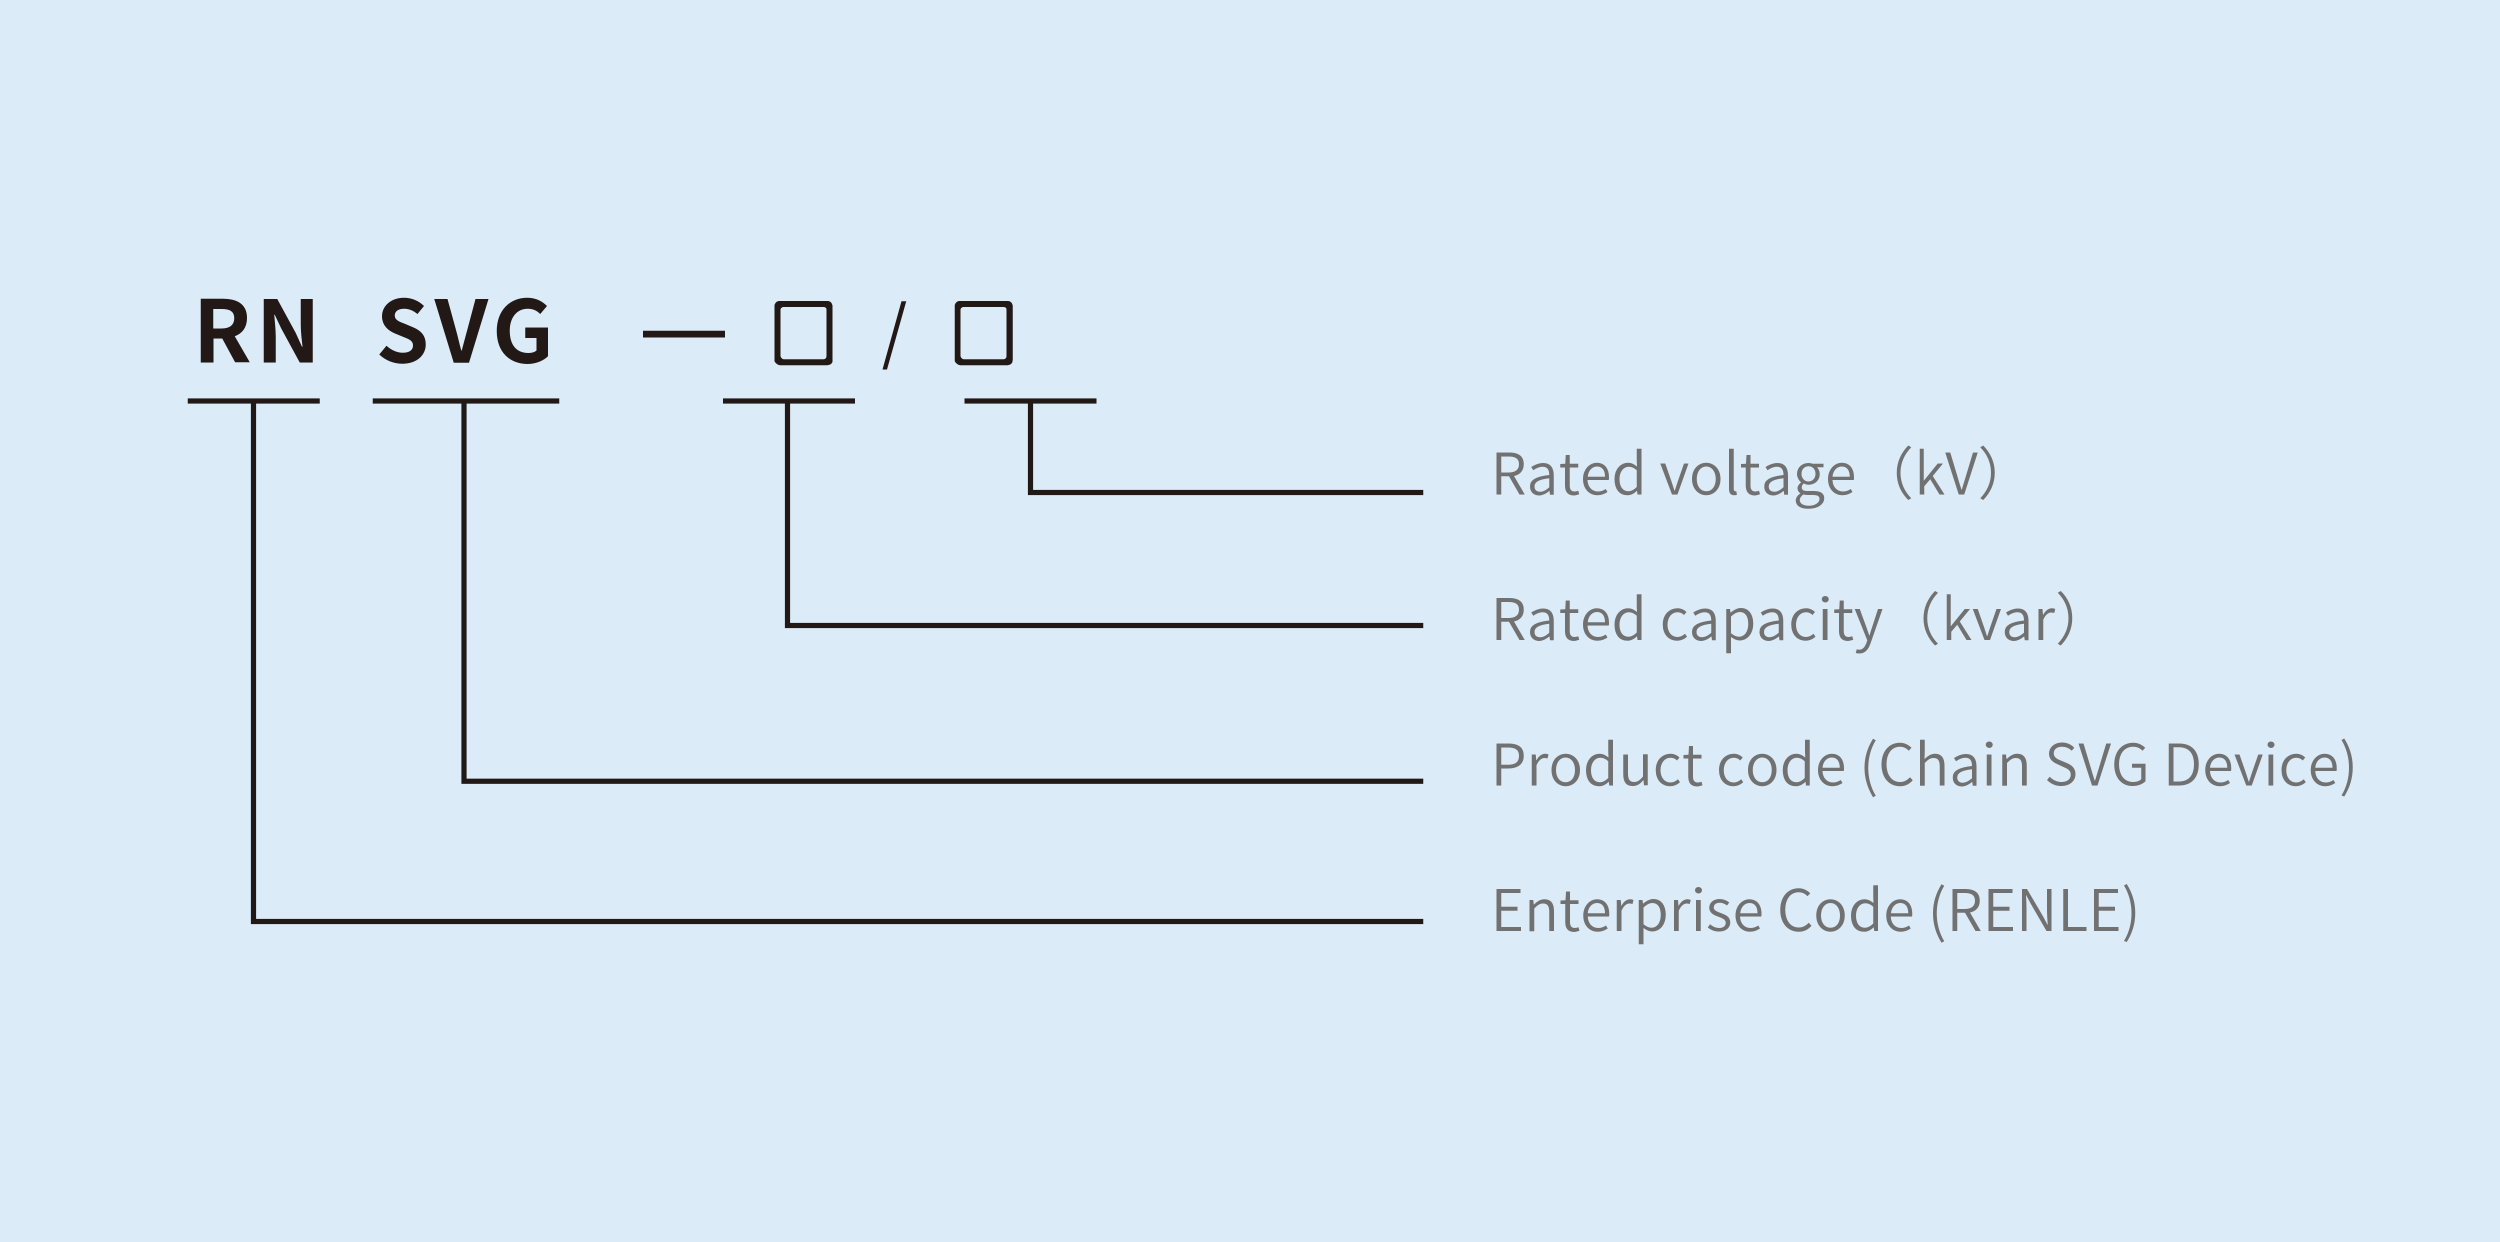 <?xml version="1.0" encoding="utf-8"?>
<!-- Generator: Adobe Illustrator 24.2.1, SVG Export Plug-In . SVG Version: 6.00 Build 0)  -->
<svg version="1.1" id="图层_1" xmlns="http://www.w3.org/2000/svg" xmlns:xlink="http://www.w3.org/1999/xlink" x="0px" y="0px"
	 viewBox="0 0 1000 496.8" style="enable-background:new 0 0 1000 496.8;" xml:space="preserve">
<style type="text/css">
	.st0{fill:#DBEBF7;}
	.st1{fill:#727171;}
	.st2{fill:#221815;}
	.st3{fill:none;stroke:#221815;stroke-width:2.076;}
</style>
<rect class="st0" width="1000" height="496.8"/>
<g>
	<path class="st1" d="M607.8,197.8l-4.2-7.3h-3.1v7.3h-1.9V181h5.1c3.4,0,5.8,1.2,5.8,4.7c0,2.6-1.5,4.2-3.9,4.7l4.3,7.4H607.8z
		 M600.5,189h2.9c2.7,0,4.2-1.1,4.2-3.3c0-2.3-1.5-3.1-4.2-3.1h-2.9V189z M612,194.6c0-2.7,2.4-4,7.7-4.6c0-1.7-0.5-3.3-2.6-3.3
		c-1.5,0-2.8,0.7-3.8,1.4l-0.8-1.3c1.1-0.7,2.8-1.6,4.8-1.6c3,0,4.2,2,4.2,5v7.7H620l-0.2-1.5h-0.1c-1.2,1-2.6,1.8-4.2,1.8
		C613.6,198.1,612,196.9,612,194.6z M619.7,194.9v-3.6c-4.4,0.5-5.9,1.6-5.9,3.3c0,1.5,1,2.1,2.3,2.1S618.5,196,619.7,194.9z
		 M626,194.1V187h-1.9v-1.4l2-0.1l0.2-3.5h1.6v3.5h3.4v1.5h-3.4v7.2c0,1.5,0.5,2.4,2,2.4c0.5,0,1-0.2,1.4-0.3l0.4,1.4
		c-0.7,0.2-1.5,0.5-2.2,0.5C626.8,198.1,626,196.5,626,194.1z M633.2,191.6c0-4,2.7-6.5,5.5-6.5c3.1,0,4.9,2.2,4.9,5.8
		c0,0.4,0,0.8-0.1,1.1h-8.5c0.1,2.8,1.8,4.6,4.2,4.6c1.2,0,2.2-0.4,3.1-1l0.7,1.2c-1.1,0.7-2.3,1.3-4.1,1.3
		C635.8,198.1,633.2,195.7,633.2,191.6z M642,190.7c0-2.7-1.2-4.1-3.2-4.1c-1.8,0-3.5,1.5-3.7,4.1H642z M645.8,191.6
		c0-4,2.5-6.5,5.4-6.5c1.5,0,2.4,0.6,3.6,1.5l-0.1-2.2v-4.9h1.9v18.3H655l-0.2-1.5h0c-1,1-2.3,1.8-3.8,1.8
		C647.8,198.1,645.8,195.8,645.8,191.6z M654.7,194.8v-6.7c-1.1-1-2.1-1.4-3.2-1.4c-2.1,0-3.7,2-3.7,4.9c0,3.1,1.3,4.9,3.6,4.9
		C652.5,196.5,653.6,195.9,654.7,194.8z M664.1,185.4h2l2.5,7.2c0.4,1.2,0.8,2.5,1.2,3.7h0.1c0.4-1.2,0.8-2.4,1.2-3.7l2.5-7.2h1.8
		l-4.4,12.4h-2.2L664.1,185.4z M676.8,191.6c0-4.2,2.7-6.5,5.7-6.5c3,0,5.7,2.4,5.7,6.5c0,4.1-2.7,6.5-5.7,6.5
		C679.5,198.1,676.8,195.7,676.8,191.6z M686.3,191.6c0-3-1.6-5-3.8-5c-2.2,0-3.8,2-3.8,5c0,2.9,1.5,4.9,3.8,4.9
		C684.7,196.6,686.3,194.6,686.3,191.6z M691.6,195.5v-16h1.9v16.1c0,0.6,0.3,0.9,0.6,0.9c0.1,0,0.2,0,0.4,0l0.3,1.4
		c-0.3,0.1-0.6,0.2-1.1,0.2C692.2,198.1,691.6,197.2,691.6,195.5z M698.3,194.1V187h-1.9v-1.4l2-0.1l0.2-3.5h1.6v3.5h3.4v1.5h-3.4
		v7.2c0,1.5,0.5,2.4,2,2.4c0.5,0,1-0.2,1.4-0.3l0.4,1.4c-0.7,0.2-1.5,0.5-2.2,0.5C699.2,198.1,698.3,196.5,698.3,194.1z
		 M705.7,194.6c0-2.7,2.4-4,7.7-4.6c0-1.7-0.5-3.3-2.6-3.3c-1.5,0-2.8,0.7-3.8,1.4l-0.8-1.3c1.1-0.7,2.8-1.6,4.8-1.6
		c3,0,4.2,2,4.2,5v7.7h-1.5l-0.2-1.5h-0.1c-1.2,1-2.6,1.8-4.2,1.8C707.2,198.1,705.7,196.9,705.7,194.6z M713.4,194.9v-3.6
		c-4.4,0.5-5.9,1.6-5.9,3.3c0,1.5,1,2.1,2.3,2.1S712.1,196,713.4,194.9z M718.3,200.2c0-1.1,0.7-2.1,1.8-2.8v-0.1
		c-0.6-0.4-1.1-1.1-1.1-2c0-1,0.8-1.8,1.4-2.3v-0.1c-0.8-0.6-1.6-1.9-1.6-3.3c0-2.7,2.1-4.4,4.6-4.4c0.7,0,1.3,0.2,1.7,0.3h4.3v1.4
		h-2.6c0.6,0.6,1.1,1.6,1.1,2.7c0,2.6-2,4.3-4.5,4.3c-0.6,0-1.3-0.2-1.9-0.5c-0.5,0.4-0.8,0.8-0.8,1.6c0,0.8,0.5,1.4,2.2,1.4h2.5
		c2.8,0,4.3,0.9,4.3,2.9c0,2.3-2.4,4.2-6.2,4.2C720.4,203.6,718.3,202.4,718.3,200.2z M727.8,199.6c0-1.2-0.9-1.6-2.6-1.6h-2.3
		c-0.4,0-1-0.1-1.6-0.2c-0.9,0.7-1.4,1.5-1.4,2.2c0,1.4,1.4,2.3,3.7,2.3C726.2,202.3,727.8,200.9,727.8,199.6z M726.2,189.5
		c0-1.9-1.3-3-2.8-3c-1.5,0-2.8,1.1-2.8,3c0,1.9,1.3,3.1,2.8,3.1C724.9,192.6,726.2,191.4,726.2,189.5z M731.2,191.6
		c0-4,2.7-6.5,5.5-6.5c3.1,0,4.9,2.2,4.9,5.8c0,0.4,0,0.8-0.1,1.1H733c0.1,2.8,1.8,4.6,4.2,4.6c1.2,0,2.2-0.4,3.1-1l0.7,1.2
		c-1.1,0.7-2.3,1.3-4.1,1.3C733.8,198.1,731.2,195.7,731.2,191.6z M739.9,190.7c0-2.7-1.2-4.1-3.2-4.1c-1.8,0-3.5,1.5-3.7,4.1H739.9
		z M758.7,189.1c0-4.4,1.8-8,4.6-10.9l1.2,0.7c-2.7,2.8-4.3,6.2-4.3,10.2c0,4,1.6,7.5,4.3,10.2l-1.2,0.7
		C760.4,197.1,758.7,193.5,758.7,189.1z M767.7,179.5h1.8v12.7h0.1l5.5-6.8h2.1l-4.1,5l4.7,7.4h-2l-3.7-6.1l-2.4,2.8v3.3h-1.8V179.5
		z M778.1,181h2l2.8,9.3c0.6,2,1,3.6,1.7,5.6h0.1c0.6-2,1.1-3.6,1.7-5.6l2.8-9.3h1.9l-5.4,16.8h-2.2L778.1,181z M797.9,189.1
		c0,4.4-1.8,8-4.6,10.9l-1.2-0.7c2.7-2.8,4.3-6.2,4.3-10.2c0-4-1.6-7.5-4.3-10.2l1.2-0.7C796.1,181.1,797.9,184.7,797.9,189.1z"/>
	<path class="st1" d="M607.8,256l-4.2-7.3h-3.1v7.3h-1.9v-16.8h5.1c3.4,0,5.8,1.2,5.8,4.7c0,2.6-1.5,4.2-3.9,4.7l4.3,7.4H607.8z
		 M600.5,247.2h2.9c2.7,0,4.2-1.1,4.2-3.3c0-2.3-1.5-3.1-4.2-3.1h-2.9V247.2z M612,252.8c0-2.7,2.4-4,7.7-4.6c0-1.7-0.5-3.3-2.6-3.3
		c-1.5,0-2.8,0.7-3.8,1.4l-0.8-1.3c1.1-0.7,2.8-1.6,4.8-1.6c3,0,4.2,2,4.2,5v7.7H620l-0.2-1.5h-0.1c-1.2,1-2.6,1.8-4.2,1.8
		C613.6,256.3,612,255.1,612,252.8z M619.7,253.1v-3.6c-4.4,0.5-5.9,1.6-5.9,3.3c0,1.5,1,2.1,2.3,2.1S618.5,254.2,619.7,253.1z
		 M626,252.3v-7.1h-1.9v-1.4l2-0.1l0.2-3.5h1.6v3.5h3.4v1.5h-3.4v7.2c0,1.5,0.5,2.4,2,2.4c0.5,0,1-0.2,1.4-0.3l0.4,1.4
		c-0.7,0.2-1.5,0.5-2.2,0.5C626.8,256.3,626,254.7,626,252.3z M633.2,249.8c0-4,2.7-6.5,5.5-6.5c3.1,0,4.9,2.2,4.9,5.8
		c0,0.4,0,0.8-0.1,1.1h-8.5c0.1,2.8,1.8,4.6,4.2,4.6c1.2,0,2.2-0.4,3.1-1l0.7,1.2c-1.1,0.7-2.3,1.3-4.1,1.3
		C635.8,256.3,633.2,253.9,633.2,249.8z M642,248.9c0-2.7-1.2-4.1-3.2-4.1c-1.8,0-3.5,1.5-3.7,4.1H642z M645.8,249.8
		c0-4,2.5-6.5,5.4-6.5c1.5,0,2.4,0.6,3.6,1.5l-0.1-2.2v-4.9h1.9V256H655l-0.2-1.5h0c-1,1-2.3,1.8-3.8,1.8
		C647.8,256.3,645.8,254,645.8,249.8z M654.7,253v-6.7c-1.1-1-2.1-1.4-3.2-1.4c-2.1,0-3.7,2-3.7,4.9c0,3.1,1.3,4.9,3.6,4.9
		C652.5,254.7,653.6,254.1,654.7,253z M665.1,249.8c0-4.2,2.8-6.5,5.9-6.5c1.6,0,2.8,0.7,3.6,1.5l-1,1.2c-0.7-0.7-1.5-1.1-2.6-1.1
		c-2.3,0-4,2-4,5c0,2.9,1.6,4.9,4,4.9c1.2,0,2.2-0.6,3-1.3l0.8,1.2c-1.1,1-2.5,1.6-4,1.6C667.6,256.3,665.1,253.9,665.1,249.8z
		 M676.8,252.8c0-2.7,2.4-4,7.7-4.6c0-1.7-0.5-3.3-2.6-3.3c-1.5,0-2.8,0.7-3.8,1.4l-0.8-1.3c1.1-0.7,2.8-1.6,4.8-1.6
		c3,0,4.2,2,4.2,5v7.7h-1.5l-0.2-1.5h-0.1c-1.2,1-2.6,1.8-4.2,1.8C678.4,256.3,676.8,255.1,676.8,252.8z M684.5,253.1v-3.6
		c-4.4,0.5-5.9,1.6-5.9,3.3c0,1.5,1,2.1,2.3,2.1C682.2,254.8,683.3,254.2,684.5,253.1z M690.5,243.6h1.5l0.2,1.4h0.1
		c1.1-0.9,2.5-1.8,4-1.8c3.2,0,5,2.5,5,6.3c0,4.2-2.5,6.7-5.4,6.7c-1.1,0-2.3-0.5-3.5-1.4l0,2.2v4.3h-1.9V243.6z M699.3,249.6
		c0-2.8-1-4.8-3.4-4.8c-1.1,0-2.2,0.6-3.5,1.8v6.7c1.2,1,2.3,1.4,3.2,1.4C697.7,254.7,699.3,252.8,699.3,249.6z M703.8,252.8
		c0-2.7,2.4-4,7.7-4.6c0-1.7-0.5-3.3-2.6-3.3c-1.5,0-2.8,0.7-3.8,1.4l-0.8-1.3c1.1-0.7,2.8-1.6,4.8-1.6c3,0,4.2,2,4.2,5v7.7h-1.5
		l-0.2-1.5h-0.1c-1.2,1-2.6,1.8-4.2,1.8C705.4,256.3,703.8,255.1,703.8,252.8z M711.5,253.1v-3.6c-4.4,0.5-5.9,1.6-5.9,3.3
		c0,1.5,1,2.1,2.3,2.1C709.2,254.8,710.2,254.2,711.5,253.1z M716.5,249.8c0-4.2,2.8-6.5,5.9-6.5c1.6,0,2.8,0.7,3.6,1.5l-1,1.2
		c-0.7-0.7-1.5-1.1-2.6-1.1c-2.3,0-4,2-4,5c0,2.9,1.6,4.9,4,4.9c1.2,0,2.2-0.6,3-1.3l0.8,1.2c-1.1,1-2.5,1.6-4,1.6
		C719,256.3,716.5,253.9,716.5,249.8z M728.7,239.7c0-0.8,0.6-1.3,1.4-1.3c0.7,0,1.4,0.5,1.4,1.3c0,0.7-0.6,1.3-1.4,1.3
		C729.3,240.9,728.7,240.4,728.7,239.7z M729.1,243.6h1.9V256h-1.9V243.6z M735.6,252.3v-7.1h-1.9v-1.4l2-0.1l0.2-3.5h1.6v3.5h3.4
		v1.5h-3.4v7.2c0,1.5,0.5,2.4,2,2.4c0.5,0,1-0.2,1.4-0.3l0.4,1.4c-0.7,0.2-1.5,0.5-2.2,0.5C736.4,256.3,735.6,254.7,735.6,252.3z
		 M742.3,261.2l0.4-1.5c0.3,0.1,0.6,0.2,1,0.2c1.4,0,2.3-1.2,2.9-2.8l0.3-1l-5-12.5h2l2.6,7.1c0.4,1.1,0.8,2.4,1.2,3.5h0.1
		c0.3-1.1,0.7-2.4,1.1-3.5l2.3-7.1h1.8l-4.7,13.5c-0.8,2.4-2.1,4.3-4.5,4.3C743.2,261.4,742.7,261.3,742.3,261.2z M769.4,247.3
		c0-4.4,1.8-8,4.6-10.9l1.2,0.7c-2.7,2.8-4.3,6.2-4.3,10.2c0,4,1.6,7.5,4.3,10.2l-1.2,0.7C771.2,255.3,769.4,251.7,769.4,247.3z
		 M778.5,237.7h1.8v12.7h0.1l5.5-6.8h2.1l-4.1,5l4.7,7.4h-2l-3.7-6.1l-2.4,2.8v3.3h-1.8V237.7z M789.1,243.6h2l2.5,7.2
		c0.4,1.2,0.8,2.5,1.2,3.7h0.1c0.4-1.2,0.8-2.4,1.2-3.7l2.5-7.2h1.8l-4.4,12.4h-2.2L789.1,243.6z M801.9,252.8c0-2.7,2.4-4,7.7-4.6
		c0-1.7-0.5-3.3-2.6-3.3c-1.5,0-2.8,0.7-3.8,1.4l-0.8-1.3c1.1-0.7,2.8-1.6,4.8-1.6c3,0,4.2,2,4.2,5v7.7h-1.5l-0.2-1.5h-0.1
		c-1.2,1-2.6,1.8-4.2,1.8C803.5,256.3,801.9,255.1,801.9,252.8z M809.6,253.1v-3.6c-4.4,0.5-5.9,1.6-5.9,3.3c0,1.5,1,2.1,2.3,2.1
		C807.3,254.8,808.3,254.2,809.6,253.1z M815.5,243.6h1.5l0.2,2.3h0.1c0.8-1.6,2.1-2.6,3.5-2.6c0.5,0,0.9,0.1,1.3,0.3l-0.4,1.6
		c-0.4-0.1-0.7-0.2-1.2-0.2c-1.1,0-2.3,0.8-3.2,2.9v8.1h-1.9V243.6z M828.9,247.3c0,4.4-1.8,8-4.6,10.9l-1.2-0.7
		c2.7-2.8,4.3-6.2,4.3-10.2c0-4-1.6-7.5-4.3-10.2l1.2-0.7C827.2,239.2,828.9,242.9,828.9,247.3z"/>
	<path class="st1" d="M598.6,297.4h4.7c3.8,0,6.2,1.3,6.2,4.9c0,3.5-2.5,5.1-6.2,5.1h-2.8v6.8h-1.9V297.4z M603.1,305.9
		c3.1,0,4.5-1.1,4.5-3.6c0-2.5-1.6-3.3-4.6-3.3h-2.5v6.9H603.1z M612.8,301.8h1.5l0.2,2.3h0.1c0.8-1.6,2.1-2.6,3.5-2.6
		c0.5,0,0.9,0.1,1.3,0.3l-0.4,1.6c-0.4-0.1-0.7-0.2-1.2-0.2c-1.1,0-2.3,0.8-3.2,2.9v8.1h-1.9V301.8z M620.6,308
		c0-4.2,2.7-6.5,5.7-6.5c3,0,5.7,2.4,5.7,6.5c0,4.1-2.7,6.5-5.7,6.5C623.2,314.5,620.6,312.1,620.6,308z M630,308c0-3-1.6-5-3.8-5
		s-3.8,2-3.8,5c0,2.9,1.5,4.9,3.8,4.9S630,311,630,308z M634.4,308c0-4,2.5-6.5,5.4-6.5c1.5,0,2.4,0.6,3.6,1.5l-0.1-2.2v-4.9h1.9
		v18.3h-1.5l-0.2-1.5h0c-1,1-2.3,1.8-3.8,1.8C636.4,314.5,634.4,312.2,634.4,308z M643.3,311.2v-6.7c-1.1-1-2.1-1.4-3.2-1.4
		c-2.1,0-3.7,2-3.7,4.9c0,3.1,1.3,4.9,3.6,4.9C641.1,312.9,642.2,312.3,643.3,311.2z M649.3,309.7v-7.9h1.9v7.6
		c0,2.4,0.7,3.4,2.5,3.4c1.3,0,2.3-0.7,3.5-2.2v-8.9h1.9v12.4h-1.5l-0.2-2h-0.1c-1.2,1.4-2.4,2.3-4.1,2.3
		C650.5,314.5,649.3,312.9,649.3,309.7z M662.3,308c0-4.2,2.8-6.5,5.9-6.5c1.6,0,2.8,0.7,3.6,1.5l-1,1.2c-0.7-0.7-1.5-1.1-2.6-1.1
		c-2.3,0-4,2-4,5c0,2.9,1.6,4.9,4,4.9c1.2,0,2.2-0.6,3-1.3l0.8,1.2c-1.1,1-2.5,1.6-4,1.6C664.8,314.5,662.3,312.1,662.3,308z
		 M675.3,310.5v-7.1h-1.9v-1.4l2-0.1l0.2-3.5h1.6v3.5h3.4v1.5h-3.4v7.2c0,1.5,0.5,2.4,2,2.4c0.5,0,1-0.2,1.4-0.3l0.4,1.4
		c-0.7,0.2-1.5,0.5-2.2,0.5C676.1,314.5,675.3,312.9,675.3,310.5z M687.6,308c0-4.2,2.8-6.5,5.9-6.5c1.6,0,2.8,0.7,3.6,1.5l-1,1.2
		c-0.7-0.7-1.5-1.1-2.6-1.1c-2.3,0-4,2-4,5c0,2.9,1.6,4.9,4,4.9c1.2,0,2.2-0.6,3-1.3l0.8,1.2c-1.1,1-2.5,1.6-4,1.6
		C690.1,314.5,687.6,312.1,687.6,308z M699.2,308c0-4.2,2.7-6.5,5.7-6.5c3,0,5.7,2.4,5.7,6.5c0,4.1-2.7,6.5-5.7,6.5
		C701.9,314.5,699.2,312.1,699.2,308z M708.7,308c0-3-1.6-5-3.8-5s-3.8,2-3.8,5c0,2.9,1.5,4.9,3.8,4.9S708.7,311,708.7,308z
		 M713.1,308c0-4,2.5-6.5,5.4-6.5c1.5,0,2.4,0.6,3.6,1.5l-0.1-2.2v-4.9h1.9v18.3h-1.5l-0.2-1.5h0c-1,1-2.3,1.8-3.8,1.8
		C715.1,314.5,713.1,312.2,713.1,308z M721.9,311.2v-6.7c-1.1-1-2.1-1.4-3.2-1.4c-2.1,0-3.7,2-3.7,4.9c0,3.1,1.3,4.9,3.6,4.9
		C719.8,312.9,720.8,312.3,721.9,311.2z M727.2,308c0-4,2.7-6.5,5.5-6.5c3.1,0,4.9,2.2,4.9,5.8c0,0.4,0,0.8-0.1,1.1H729
		c0.1,2.8,1.8,4.6,4.2,4.6c1.2,0,2.2-0.4,3.1-1l0.7,1.2c-1.1,0.7-2.3,1.3-4.1,1.3C729.8,314.5,727.2,312.1,727.2,308z M735.9,307.1
		c0-2.7-1.2-4.1-3.2-4.1c-1.8,0-3.5,1.5-3.7,4.1H735.9z M745.8,307.1c0-4.5,1.3-8.2,3.4-11.6l1.1,0.6c-2,3.3-3,7.1-3,11.1
		c0,3.9,1,7.8,3,11.1l-1.1,0.6C747.1,315.3,745.8,311.6,745.8,307.1z M752.6,305.8c0-5.4,3.1-8.7,7.4-8.7c2,0,3.6,1,4.6,2l-1.1,1.2
		c-0.9-1-2-1.6-3.5-1.6c-3.3,0-5.4,2.7-5.4,7c0,4.3,2.1,7.1,5.4,7.1c1.6,0,2.9-0.7,4-1.9l1.1,1.2c-1.3,1.5-2.9,2.4-5.1,2.4
		C755.7,314.5,752.6,311.2,752.6,305.8z M768,295.9h1.9v5.1l-0.1,2.6c1.2-1.1,2.5-2.1,4.2-2.1c2.6,0,3.8,1.7,3.8,4.8v7.9h-1.9v-7.6
		c0-2.4-0.7-3.4-2.5-3.4c-1.3,0-2.3,0.7-3.5,2v9.1H768V295.9z M781.1,311c0-2.7,2.4-4,7.7-4.6c0-1.7-0.5-3.3-2.6-3.3
		c-1.5,0-2.8,0.7-3.8,1.4l-0.8-1.3c1.1-0.7,2.8-1.6,4.8-1.6c3,0,4.2,2,4.2,5v7.7h-1.5l-0.2-1.5h-0.1c-1.2,1-2.6,1.8-4.2,1.8
		C782.6,314.5,781.1,313.3,781.1,311z M788.8,311.3v-3.6c-4.4,0.5-5.9,1.6-5.9,3.3c0,1.5,1,2.1,2.3,2.1
		C786.4,313,787.5,312.4,788.8,311.3z M794.3,297.9c0-0.8,0.6-1.3,1.4-1.3c0.7,0,1.4,0.5,1.4,1.3c0,0.7-0.6,1.3-1.4,1.3
		C794.9,299.1,794.3,298.6,794.3,297.9z M794.7,301.8h1.9v12.4h-1.9V301.8z M800.9,301.8h1.5l0.2,1.8h0.1c1.2-1.2,2.5-2.1,4.2-2.1
		c2.6,0,3.8,1.7,3.8,4.8v7.9h-1.9v-7.6c0-2.4-0.7-3.4-2.5-3.4c-1.3,0-2.3,0.7-3.5,2v9.1h-1.9V301.8z M818.8,312l1.1-1.3
		c1.2,1.3,2.9,2.1,4.7,2.1c2.3,0,3.7-1.2,3.7-2.9c0-1.8-1.3-2.4-2.9-3.1l-2.4-1.1c-1.6-0.7-3.4-1.8-3.4-4.3c0-2.5,2.2-4.4,5.2-4.4
		c2,0,3.7,0.8,4.9,2.1l-1,1.2c-1-1-2.3-1.6-3.9-1.6c-2,0-3.3,1-3.3,2.6c0,1.7,1.5,2.4,2.8,2.9l2.4,1c1.9,0.8,3.5,2,3.5,4.5
		c0,2.6-2.2,4.7-5.6,4.7C822.3,314.5,820.3,313.5,818.8,312z M831.4,297.4h2l2.8,9.3c0.6,2,1,3.6,1.7,5.6h0.1c0.6-2,1.1-3.6,1.7-5.6
		l2.8-9.3h1.9l-5.4,16.8h-2.2L831.4,297.4z M845.7,305.8c0-5.4,3.2-8.7,7.6-8.7c2.3,0,3.8,1.1,4.8,2l-1.1,1.2
		c-0.8-0.9-2-1.6-3.7-1.6c-3.5,0-5.7,2.7-5.7,7c0,4.3,2.1,7.1,5.7,7.1c1.3,0,2.5-0.4,3.2-1.1v-4.6h-3.7v-1.6h5.4v7
		c-1.1,1.1-2.9,1.9-5.1,1.9C848.8,314.5,845.7,311.2,845.7,305.8z M867.5,297.4h4.1c5.2,0,7.9,3.1,7.9,8.3s-2.7,8.5-7.8,8.5h-4.2
		V297.4z M871.5,312.6c4.1,0,6.1-2.6,6.1-6.9c0-4.3-2-6.8-6.1-6.8h-2.1v13.7H871.5z M882.1,308c0-4,2.7-6.5,5.5-6.5
		c3.1,0,4.9,2.2,4.9,5.8c0,0.4,0,0.8-0.1,1.1H884c0.1,2.8,1.8,4.6,4.2,4.6c1.2,0,2.2-0.4,3.1-1l0.7,1.2c-1.1,0.7-2.3,1.3-4.1,1.3
		C884.7,314.5,882.1,312.1,882.1,308z M890.9,307.1c0-2.7-1.2-4.1-3.2-4.1c-1.8,0-3.5,1.5-3.7,4.1H890.9z M893.8,301.8h2l2.5,7.2
		c0.4,1.2,0.8,2.5,1.2,3.7h0.1c0.4-1.2,0.8-2.4,1.2-3.7l2.5-7.2h1.8l-4.4,12.4h-2.2L893.8,301.8z M907,297.9c0-0.8,0.6-1.3,1.4-1.3
		c0.7,0,1.4,0.5,1.4,1.3c0,0.7-0.6,1.3-1.4,1.3C907.6,299.1,907,298.6,907,297.9z M907.4,301.8h1.9v12.4h-1.9V301.8z M912.6,308
		c0-4.2,2.8-6.5,5.9-6.5c1.6,0,2.8,0.7,3.6,1.5l-1,1.2c-0.7-0.7-1.5-1.1-2.6-1.1c-2.3,0-4,2-4,5c0,2.9,1.6,4.9,4,4.9
		c1.2,0,2.2-0.6,3-1.3l0.8,1.2c-1.1,1-2.5,1.6-4,1.6C915.1,314.5,912.6,312.1,912.6,308z M924.3,308c0-4,2.7-6.5,5.5-6.5
		c3.1,0,4.9,2.2,4.9,5.8c0,0.4,0,0.8-0.1,1.1h-8.5c0.1,2.8,1.8,4.6,4.2,4.6c1.2,0,2.2-0.4,3.1-1l0.7,1.2c-1.1,0.7-2.3,1.3-4.1,1.3
		C926.9,314.5,924.3,312.1,924.3,308z M933,307.1c0-2.7-1.2-4.1-3.2-4.1c-1.8,0-3.5,1.5-3.7,4.1H933z M936.6,318.2
		c2-3.3,3-7.1,3-11.1c0-3.9-1-7.8-3-11.1l1.1-0.6c2.1,3.4,3.4,7.1,3.4,11.6c0,4.5-1.3,8.2-3.4,11.6L936.6,318.2z"/>
	<path class="st1" d="M598.6,355.6h9.6v1.6h-7.7v5.5h6.5v1.6h-6.5v6.5h7.9v1.6h-9.8V355.6z M611.8,360h1.5l0.2,1.8h0.1
		c1.2-1.2,2.5-2.1,4.2-2.1c2.6,0,3.8,1.7,3.8,4.8v7.9h-1.9v-7.6c0-2.4-0.7-3.4-2.5-3.4c-1.3,0-2.3,0.7-3.5,2v9.1h-1.9V360z
		 M626.1,368.7v-7.1h-1.9v-1.4l2-0.1l0.2-3.5h1.6v3.5h3.4v1.5h-3.4v7.2c0,1.5,0.5,2.4,2,2.4c0.5,0,1-0.2,1.4-0.3l0.4,1.4
		c-0.7,0.2-1.5,0.5-2.2,0.5C626.9,372.7,626.1,371.1,626.1,368.7z M633.3,366.2c0-4,2.7-6.5,5.5-6.5c3.1,0,4.9,2.2,4.9,5.8
		c0,0.4,0,0.8-0.1,1.1h-8.5c0.1,2.8,1.8,4.6,4.2,4.6c1.2,0,2.2-0.4,3.1-1l0.7,1.2c-1.1,0.7-2.3,1.3-4.1,1.3
		C635.9,372.7,633.3,370.3,633.3,366.2z M642,365.3c0-2.7-1.2-4.1-3.2-4.1c-1.8,0-3.5,1.5-3.7,4.1H642z M646.8,360h1.5l0.2,2.3h0.1
		c0.8-1.6,2.1-2.6,3.5-2.6c0.5,0,0.9,0.1,1.3,0.3l-0.4,1.6c-0.4-0.1-0.7-0.2-1.2-0.2c-1.1,0-2.3,0.8-3.2,2.9v8.1h-1.9V360z
		 M655.5,360h1.5l0.2,1.4h0.1c1.1-0.9,2.5-1.8,4-1.8c3.2,0,5,2.5,5,6.3c0,4.2-2.5,6.7-5.4,6.7c-1.1,0-2.3-0.5-3.5-1.4l0,2.2v4.3
		h-1.9V360z M664.3,366c0-2.8-1-4.8-3.4-4.8c-1.1,0-2.2,0.6-3.5,1.8v6.7c1.2,1,2.3,1.4,3.2,1.4C662.7,371.1,664.3,369.2,664.3,366z
		 M669.7,360h1.5l0.2,2.3h0.1c0.8-1.6,2.1-2.6,3.5-2.6c0.5,0,0.9,0.1,1.3,0.3l-0.4,1.6c-0.4-0.1-0.7-0.2-1.2-0.2
		c-1.1,0-2.3,0.8-3.2,2.9v8.1h-1.9V360z M678,356.1c0-0.8,0.6-1.3,1.4-1.3c0.7,0,1.4,0.5,1.4,1.3c0,0.7-0.6,1.3-1.4,1.3
		C678.5,357.3,678,356.8,678,356.1z M678.4,360h1.9v12.4h-1.9V360z M683.1,371l0.9-1.3c1.1,0.9,2.2,1.5,3.7,1.5
		c1.7,0,2.6-0.9,2.6-2.1c0-1.3-1.5-1.9-2.9-2.4c-1.8-0.6-3.7-1.5-3.7-3.6c0-1.9,1.5-3.5,4.2-3.5c1.5,0,2.8,0.6,3.8,1.4l-0.9,1.2
		c-0.8-0.6-1.7-1.1-2.9-1.1c-1.7,0-2.4,0.9-2.4,1.9c0,1.2,1.4,1.7,2.8,2.2c1.8,0.7,3.8,1.4,3.8,3.8c0,2-1.6,3.6-4.4,3.6
		C686,372.7,684.3,372,683.1,371z M694.2,366.2c0-4,2.7-6.5,5.5-6.5c3.1,0,4.9,2.2,4.9,5.8c0,0.4,0,0.8-0.1,1.1h-8.5
		c0.1,2.8,1.8,4.6,4.2,4.6c1.2,0,2.2-0.4,3.1-1l0.7,1.2c-1.1,0.7-2.3,1.3-4.1,1.3C696.9,372.7,694.2,370.3,694.2,366.2z M703,365.3
		c0-2.7-1.2-4.1-3.2-4.1c-1.8,0-3.5,1.5-3.7,4.1H703z M712.1,364c0-5.4,3.1-8.7,7.4-8.7c2,0,3.6,1,4.6,2l-1.1,1.2
		c-0.9-1-2-1.6-3.5-1.6c-3.3,0-5.4,2.7-5.4,7c0,4.3,2.1,7.1,5.4,7.1c1.6,0,2.9-0.7,4-1.9l1.1,1.2c-1.3,1.5-2.9,2.4-5.1,2.4
		C715.2,372.7,712.1,369.4,712.1,364z M726.5,366.2c0-4.2,2.7-6.5,5.7-6.5c3,0,5.7,2.4,5.7,6.5c0,4.1-2.7,6.5-5.7,6.5
		C729.2,372.7,726.5,370.3,726.5,366.2z M736,366.2c0-3-1.6-5-3.8-5c-2.2,0-3.8,2-3.8,5c0,2.9,1.5,4.9,3.8,4.9
		C734.5,371.1,736,369.2,736,366.2z M740.4,366.2c0-4,2.5-6.5,5.4-6.5c1.5,0,2.4,0.6,3.6,1.5l-0.1-2.2v-4.9h1.9v18.3h-1.5l-0.2-1.5
		h0c-1,1-2.3,1.8-3.8,1.8C742.4,372.7,740.4,370.4,740.4,366.2z M749.3,369.4v-6.7c-1.1-1-2.1-1.4-3.2-1.4c-2.1,0-3.7,2-3.7,4.9
		c0,3.1,1.3,4.9,3.6,4.9C747.1,371.1,748.2,370.5,749.3,369.4z M754.5,366.2c0-4,2.7-6.5,5.5-6.5c3.1,0,4.9,2.2,4.9,5.8
		c0,0.4,0,0.8-0.1,1.1h-8.5c0.1,2.8,1.8,4.6,4.2,4.6c1.2,0,2.2-0.4,3.1-1l0.7,1.2c-1.1,0.7-2.3,1.3-4.1,1.3
		C757.1,372.7,754.5,370.3,754.5,366.2z M763.3,365.3c0-2.7-1.2-4.1-3.2-4.1c-1.8,0-3.5,1.5-3.7,4.1H763.3z M773.2,365.3
		c0-4.5,1.3-8.2,3.4-11.6l1.1,0.6c-2,3.3-3,7.1-3,11.1c0,3.9,1,7.8,3,11.1l-1.1,0.6C774.4,373.5,773.2,369.8,773.2,365.3z
		 M790.2,372.4l-4.2-7.3h-3.1v7.3H781v-16.8h5.1c3.4,0,5.8,1.2,5.8,4.7c0,2.6-1.5,4.2-3.9,4.7l4.3,7.4H790.2z M782.9,363.6h2.9
		c2.7,0,4.2-1.1,4.2-3.3c0-2.3-1.5-3.1-4.2-3.1h-2.9V363.6z M795.4,355.6h9.6v1.6h-7.7v5.5h6.5v1.6h-6.5v6.5h7.9v1.6h-9.8V355.6z
		 M808.8,355.6h2l6.4,10.9l1.8,3.4h0.1c-0.1-1.7-0.3-3.5-0.3-5.2v-9.1h1.8v16.8h-2l-6.3-10.9l-1.8-3.4h-0.1c0.1,1.7,0.2,3.4,0.2,5.1
		v9.2h-1.8V355.6z M825.3,355.6h1.9v15.2h7.4v1.6h-9.3V355.6z M837.6,355.6h9.6v1.6h-7.7v5.5h6.5v1.6h-6.5v6.5h7.9v1.6h-9.8V355.6z
		 M849.6,376.4c2-3.3,3-7.1,3-11.1c0-3.9-1-7.8-3-11.1l1.1-0.6c2.1,3.4,3.4,7.1,3.4,11.6c0,4.5-1.3,8.2-3.4,11.6L849.6,376.4z"/>
	<rect x="257.2" y="132.3" class="st2" width="32.8" height="2.7"/>
	<path class="st2" d="M333,144.1c0.1,0.6-0.1,1-0.5,1.4c-0.3,0.3-0.8,0.5-1.5,0.6h-19c-0.7-0.1-1.2-0.4-1.7-0.9
		c-0.2-0.2-0.3-0.4-0.5-0.7v-21.7V122c0.2-0.6,0.5-1,0.9-1.3c0.2-0.1,0.4-0.2,0.7-0.3h19.8c0.7,0.1,1.2,0.4,1.5,1
		c0.1,0.2,0.2,0.5,0.3,0.8V144.1z M330.6,142.5v-18.7c0-0.4-0.2-0.7-0.6-0.9c-0.1,0-0.3-0.1-0.6-0.1h-16c-0.4,0-0.7,0.2-1,0.5
		c-0.1,0.1-0.1,0.3-0.2,0.5v18.7c0.1,0.4,0.3,0.7,0.7,1c0.1,0.1,0.3,0.1,0.5,0.2h16.2c0.4-0.1,0.7-0.3,0.9-0.7
		C330.5,142.9,330.5,142.8,330.6,142.5"/>
	<polygon class="st2" points="362.5,120.5 354.8,147.8 353,147.8 360.6,120.5 	"/>
	<path class="st2" d="M405,144.1c0.1,0.6-0.1,1-0.5,1.4c-0.3,0.3-0.8,0.5-1.4,0.6h-19c-0.7-0.1-1.2-0.4-1.7-0.9
		c-0.2-0.2-0.3-0.4-0.5-0.7v-21.7V122c0.2-0.6,0.5-1,0.9-1.3c0.2-0.1,0.4-0.2,0.7-0.3h19.8c0.7,0.1,1.2,0.4,1.5,1
		c0.1,0.2,0.2,0.5,0.3,0.8V144.1z M402.6,142.5v-18.7c0-0.4-0.2-0.7-0.6-0.9c-0.1,0-0.3-0.1-0.6-0.1h-16c-0.4,0-0.7,0.2-1,0.5
		c-0.1,0.1-0.1,0.3-0.2,0.5v18.7c0.1,0.4,0.3,0.7,0.7,1c0.1,0.1,0.3,0.1,0.5,0.2h16.2c0.4-0.1,0.7-0.3,0.9-0.7
		C402.5,142.9,402.6,142.8,402.6,142.5"/>
	<line class="st3" x1="289.2" y1="160.4" x2="342" y2="160.4"/>
	<line class="st3" x1="75.1" y1="160.4" x2="127.9" y2="160.4"/>
	<line class="st3" x1="385.8" y1="160.4" x2="438.6" y2="160.4"/>
	<line class="st3" x1="149.1" y1="160.4" x2="223.7" y2="160.4"/>
	<polyline class="st3" points="412.2,160.4 412.2,197 569.3,197 	"/>
	<polyline class="st3" points="315,160.4 315,250.2 569.3,250.2 	"/>
	<polyline class="st3" points="185.6,160.4 185.6,312.5 569.3,312.5 	"/>
	<polyline class="st3" points="101.4,160.4 101.4,368.6 569.3,368.6 	"/>
	<path class="st2" d="M94.1,145l-5.2-9.6h-3.5v9.6h-5.1v-25.5h8.9c5.3,0,9.6,1.9,9.6,7.7c0,3.8-1.9,6.2-4.9,7.3l6,10.4H94.1z
		 M85.3,131.4h3.3c3.3,0,5.1-1.4,5.1-4.1c0-2.8-1.8-3.7-5.1-3.7h-3.3V131.4z M105.7,119.6h5.2l7.4,13.6l2.5,5.5h0.2
		c-0.3-2.7-0.7-6-0.7-8.9v-10.2h4.8V145h-5.2l-7.4-13.6l-2.6-5.5h-0.2c0.2,2.8,0.6,6,0.6,8.9V145h-4.8V119.6z M151.7,141.8l2.9-3.5
		c1.8,1.7,4.2,2.8,6.5,2.8c2.7,0,4.1-1.1,4.1-2.9c0-1.9-1.5-2.5-3.8-3.4l-3.4-1.4c-2.6-1.1-5.2-3.1-5.2-6.9c0-4.2,3.7-7.4,8.8-7.4
		c3,0,5.9,1.2,8,3.3l-2.6,3.2c-1.6-1.3-3.3-2.1-5.4-2.1c-2.2,0-3.7,1-3.7,2.7c0,1.8,1.8,2.5,4,3.3l3.3,1.4c3.1,1.3,5.1,3.2,5.1,6.9
		c0,4.2-3.5,7.7-9.4,7.7C157.6,145.5,154.2,144.2,151.7,141.8z M173.7,119.6h5.3l3.4,12.4c0.8,2.8,1.3,5.4,2.1,8.2h0.2
		c0.8-2.9,1.4-5.4,2.2-8.2l3.3-12.4h5.2l-7.8,25.5h-6.1L173.7,119.6z M198.7,132.4c0-8.4,5.4-13.3,12.2-13.3c3.7,0,6.2,1.6,7.9,3.3
		l-2.7,3.2c-1.2-1.2-2.7-2.1-5-2.1c-4.2,0-7.2,3.3-7.2,8.8c0,5.5,2.5,8.9,7.5,8.9c1.2,0,2.5-0.3,3.2-1v-5h-4.5V131h9.1v11.5
		c-1.7,1.7-4.7,3.1-8.3,3.1C203.9,145.5,198.7,140.9,198.7,132.4z"/>
</g>
</svg>
